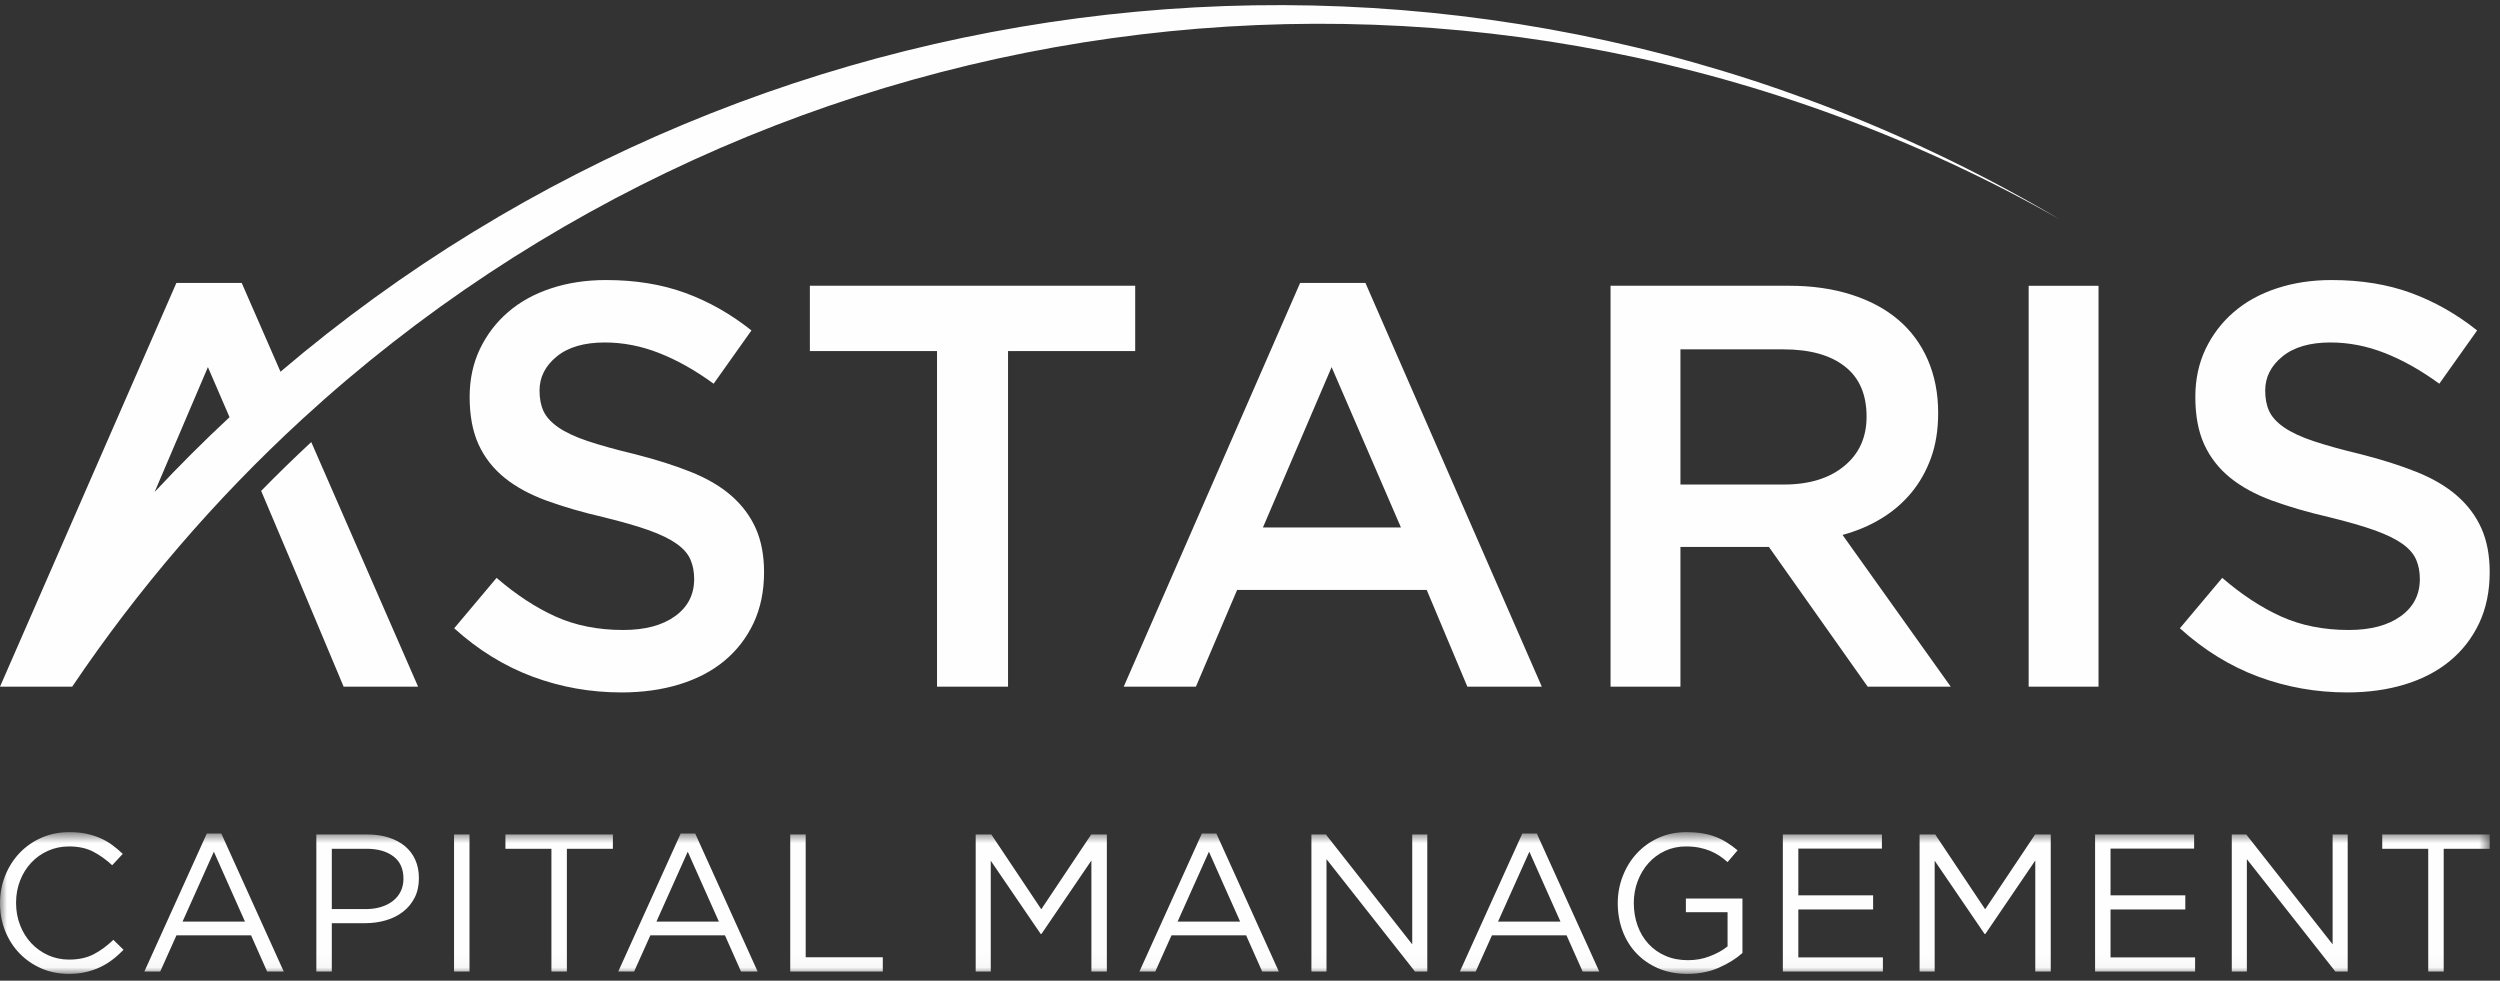 <?xml version="1.0" encoding="UTF-8"?>
<svg width="181px" height="71px" viewBox="0 0 181 71" version="1.1" xmlns="http://www.w3.org/2000/svg" xmlns:xlink="http://www.w3.org/1999/xlink">
    <rect x="0" y="0" width="181" height="71" fill="#333333" stroke="none"/>
    <title>Astaris logo</title>
    <defs>
        <polygon id="path-1" points="0.001 0.708 180.255 0.708 180.255 10.969 0.001 10.969"></polygon>
    </defs>
    <g id="Mockups" stroke="none" stroke-width="1" fill="none" fill-rule="evenodd">
        <g id="1---Home" transform="translate(-250, -64)">
            <g id="NAV" transform="translate(250, 0)">
                <g id="Astaris-logo" transform="translate(0, 64)">
                    <g id="Astaris" transform="translate(-0, 0.371)" fill="#FEFEFE">
                        <path d="M18.908,35.17 C20.781,39.559 22.055,42.62 24.88,49.346 L30.271,49.346 L22.535,31.635 C21.299,32.784 20.09,33.962 18.908,35.17 L18.908,35.17 Z M39.062,27.907 C39.062,26.94 39.476,26.117 40.306,25.44 C41.135,24.763 42.297,24.424 43.79,24.424 C45.116,24.424 46.428,24.68 47.728,25.192 C49.028,25.703 50.34,26.442 51.668,27.41 L54.405,23.553 C52.913,22.364 51.315,21.459 49.615,20.837 C47.916,20.216 46,19.904 43.872,19.904 C42.434,19.904 41.108,20.105 39.899,20.506 C38.682,20.907 37.646,21.48 36.782,22.227 C35.918,22.973 35.241,23.864 34.743,24.901 C34.252,25.938 34.002,27.091 34.002,28.363 C34.002,29.718 34.218,30.866 34.647,31.805 C35.075,32.744 35.704,33.547 36.52,34.21 C37.334,34.874 38.35,35.426 39.553,35.869 C40.762,36.311 42.138,36.713 43.693,37.072 C45.047,37.404 46.146,37.721 46.996,38.025 C47.839,38.329 48.503,38.654 48.992,39 C49.476,39.345 49.81,39.725 49.988,40.141 C50.168,40.556 50.258,41.025 50.258,41.55 C50.258,42.683 49.795,43.582 48.869,44.245 C47.943,44.91 46.692,45.24 45.116,45.24 C43.292,45.24 41.661,44.915 40.224,44.267 C38.785,43.617 37.362,42.683 35.952,41.467 L32.883,45.117 C34.625,46.691 36.52,47.859 38.564,48.62 C40.61,49.38 42.753,49.761 44.991,49.761 C46.512,49.761 47.908,49.568 49.18,49.18 C50.446,48.793 51.536,48.225 52.436,47.481 C53.341,46.733 54.045,45.822 54.557,44.742 C55.061,43.665 55.318,42.435 55.318,41.053 C55.318,39.836 55.116,38.779 54.716,37.881 C54.314,36.981 53.72,36.193 52.947,35.517 C52.172,34.84 51.191,34.265 50.017,33.796 C48.842,33.326 47.487,32.897 45.966,32.511 C44.577,32.178 43.438,31.86 42.531,31.557 C41.633,31.253 40.928,30.921 40.41,30.561 C39.899,30.202 39.546,29.815 39.353,29.4 C39.159,28.986 39.062,28.488 39.062,27.907 L39.062,27.907 Z M72.982,25.046 L82.188,25.046 L82.188,20.318 L58.635,20.318 L58.635,25.046 L67.841,25.046 L67.841,49.346 L72.982,49.346 L72.982,25.046 Z M141.235,49.346 L133.399,38.357 C134.422,38.081 135.356,37.686 136.197,37.175 C137.041,36.665 137.766,36.042 138.375,35.31 C138.982,34.576 139.46,33.734 139.805,32.78 C140.151,31.826 140.323,30.742 140.323,29.525 C140.323,28.114 140.074,26.836 139.577,25.688 C139.08,24.542 138.367,23.574 137.441,22.787 C136.516,21.998 135.382,21.391 134.042,20.962 C132.701,20.534 131.201,20.318 129.543,20.318 L116.604,20.318 L116.604,49.346 L121.664,49.346 L121.664,39.227 L128.069,39.227 L135.222,49.346 L141.235,49.346 Z M135.14,29.795 C135.14,31.294 134.601,32.489 133.515,33.374 C132.438,34.265 130.979,34.709 129.148,34.709 L121.664,34.709 L121.664,24.922 L129.107,24.922 C131.021,24.922 132.507,25.33 133.556,26.152 C134.615,26.967 135.14,28.184 135.14,29.795 L135.14,29.795 Z M146.875,49.346 L151.933,49.346 L151.933,20.32 L146.875,20.32 L146.875,49.346 Z M164,27.907 C164,26.94 164.414,26.117 165.245,25.44 C166.073,24.763 167.235,24.424 168.728,24.424 C170.055,24.424 171.369,24.68 172.668,25.192 C173.966,25.703 175.28,26.442 176.606,27.41 L179.344,23.553 C177.851,22.364 176.253,21.459 174.553,20.837 C172.854,20.216 170.94,19.904 168.81,19.904 C167.372,19.904 166.047,20.105 164.837,20.506 C163.62,20.907 162.584,21.48 161.72,22.227 C160.856,22.973 160.179,23.864 159.681,24.901 C159.19,25.938 158.942,27.091 158.942,28.363 C158.942,29.718 159.156,30.866 159.585,31.805 C160.013,32.744 160.642,33.547 161.458,34.21 C162.274,34.874 163.288,35.426 164.491,35.869 C165.7,36.311 167.076,36.713 168.631,37.072 C169.985,37.404 171.084,37.721 171.935,38.025 C172.777,38.329 173.441,38.654 173.932,39 C174.414,39.345 174.746,39.725 174.926,40.141 C175.106,40.556 175.197,41.025 175.197,41.55 C175.197,42.683 174.734,43.582 173.807,44.245 C172.881,44.91 171.63,45.24 170.055,45.24 C168.229,45.24 166.599,44.915 165.162,44.267 C163.723,43.617 162.3,42.683 160.89,41.467 L157.823,45.117 C159.563,46.691 161.458,47.859 163.502,48.62 C165.548,49.38 167.691,49.761 169.931,49.761 C171.451,49.761 172.847,49.568 174.117,49.18 C175.383,48.793 176.474,48.225 177.372,47.481 C178.279,46.733 178.983,45.822 179.495,44.742 C179.999,43.665 180.254,42.435 180.254,41.053 C180.254,39.836 180.054,38.779 179.654,37.881 C179.253,36.981 178.66,36.193 177.884,35.517 C177.11,34.84 176.13,34.265 174.955,33.796 C173.78,33.326 172.425,32.897 170.906,32.511 C169.515,32.178 168.376,31.86 167.471,31.557 C166.571,31.253 165.868,30.921 165.348,30.561 C164.837,30.202 164.484,29.815 164.291,29.4 C164.097,28.986 164,28.488 164,27.907 L164,27.907 Z M98.857,20.113 L94.129,20.113 L81.357,49.346 L86.583,49.346 L89.568,42.339 L103.294,42.339 L106.238,49.346 L111.628,49.346 L98.857,20.113 Z M101.429,37.819 L91.436,37.819 L96.41,26.208 L101.429,37.819 Z" id="Fill-1"></path>
                        <path d="M17.499,20.112 L12.771,20.112 L-1.98951966e-13,49.345 L5.226,49.345 C9.996,42.271 15.576,35.77 21.858,29.997 C55.913,-1.29 107.277,-8.217 149.143,15.52 C107.34,-9.211 55.636,-3.547 20.308,26.542 L17.499,20.112 Z M11.196,35.246 C12.111,33.089 13.253,30.409 15.053,26.207 L16.618,29.833 C14.757,31.566 12.948,33.37 11.196,35.246 L11.196,35.246 Z" id="Fill-3"></path>
                    </g>
                    <g id="Capital-Manag" transform="translate(0, 59.539)">
                        <mask id="mask-2" fill="white">
                            <use xlink:href="#path-1"></use>
                        </mask>
                        <g id="Clip-7"></g>
                        <path d="M8.944,9.226 L8.207,8.504 C7.734,8.957 7.253,9.31 6.762,9.559 C6.27,9.81 5.684,9.935 5.003,9.935 C4.456,9.935 3.948,9.828 3.481,9.616 C3.012,9.403 2.606,9.114 2.262,8.744 C1.916,8.376 1.647,7.941 1.454,7.44 C1.259,6.94 1.163,6.4 1.163,5.826 C1.163,5.248 1.259,4.712 1.454,4.217 C1.647,3.719 1.916,3.287 2.262,2.919 C2.606,2.551 3.012,2.263 3.481,2.056 C3.948,1.846 4.456,1.743 5.003,1.743 C5.684,1.743 6.267,1.871 6.754,2.125 C7.241,2.381 7.696,2.706 8.122,3.104 L8.887,2.282 C8.642,2.045 8.387,1.83 8.122,1.637 C7.858,1.442 7.57,1.277 7.257,1.142 C6.946,1.003 6.607,0.897 6.244,0.821 C5.88,0.745 5.472,0.708 5.018,0.708 C4.29,0.708 3.619,0.844 3.005,1.111 C2.392,1.381 1.861,1.75 1.418,2.218 C0.974,2.684 0.627,3.231 0.376,3.855 C0.125,4.478 0.001,5.144 0.001,5.853 C0.001,6.57 0.125,7.242 0.376,7.866 C0.627,8.49 0.974,9.03 1.418,9.488 C1.861,9.946 2.386,10.308 2.991,10.573 C3.596,10.837 4.258,10.969 4.975,10.969 C5.429,10.969 5.839,10.927 6.208,10.841 C6.577,10.756 6.921,10.639 7.243,10.488 C7.564,10.337 7.864,10.155 8.143,9.941 C8.423,9.729 8.689,9.489 8.944,9.226 L8.944,9.226 Z M16.022,0.807 L14.974,0.807 L10.452,10.799 L11.6,10.799 L12.776,8.177 L18.176,8.177 L19.339,10.799 L20.544,10.799 L16.022,0.807 Z M17.737,7.186 L13.216,7.186 L15.484,2.125 L17.737,7.186 Z M30.329,4.039 C30.329,3.547 30.243,3.105 30.067,2.714 C29.892,2.322 29.642,1.992 29.316,1.722 C28.991,1.451 28.597,1.244 28.141,1.098 C27.681,0.952 27.172,0.878 26.616,0.878 L22.903,0.878 L22.903,10.799 L24.023,10.799 L24.023,7.3 L26.432,7.3 C26.961,7.3 27.462,7.23 27.934,7.093 C28.407,6.957 28.819,6.75 29.173,6.476 C29.53,6.203 29.809,5.863 30.018,5.457 C30.226,5.049 30.329,4.576 30.329,4.039 L30.329,4.039 Z M29.21,4.081 C29.21,4.412 29.146,4.712 29.018,4.981 C28.891,5.251 28.704,5.483 28.463,5.676 C28.223,5.869 27.934,6.018 27.596,6.122 C27.26,6.226 26.887,6.279 26.481,6.279 L24.023,6.279 L24.023,1.912 L26.538,1.912 C27.344,1.912 27.991,2.095 28.478,2.458 C28.966,2.823 29.21,3.364 29.21,4.081 L29.21,4.081 Z M32.873,10.799 L33.992,10.799 L33.992,0.878 L32.873,0.878 L32.873,10.799 Z M41.042,1.912 L44.373,1.912 L44.373,0.878 L36.593,0.878 L36.593,1.912 L39.923,1.912 L39.923,10.799 L41.042,10.799 L41.042,1.912 Z M50.332,0.807 L49.283,0.807 L44.762,10.799 L45.91,10.799 L47.087,8.177 L52.486,8.177 L53.649,10.799 L54.853,10.799 L50.332,0.807 Z M52.048,7.186 L47.525,7.186 L49.793,2.125 L52.048,7.186 Z M57.213,10.799 L63.915,10.799 L63.915,9.765 L58.332,9.765 L58.332,0.878 L57.213,0.878 L57.213,10.799 Z M79.017,2.762 L79.017,10.799 L80.136,10.799 L80.136,0.878 L79.003,0.878 L75.388,6.292 L71.774,0.878 L70.64,0.878 L70.64,10.799 L71.731,10.799 L71.731,2.777 L75.346,8.078 L75.402,8.078 L79.017,2.762 Z M88.065,0.807 L87.016,0.807 L82.495,10.799 L83.643,10.799 L84.818,8.177 L90.219,8.177 L91.382,10.799 L92.586,10.799 L88.065,0.807 Z M89.781,7.186 L85.258,7.186 L87.526,2.125 L89.781,7.186 Z M102.245,8.83 L95.994,0.878 L94.946,0.878 L94.946,10.799 L96.038,10.799 L96.038,2.664 L102.444,10.799 L103.336,10.799 L103.336,0.878 L102.245,0.878 L102.245,8.83 Z M111.265,0.807 L110.216,0.807 L105.695,10.799 L106.843,10.799 L108.019,8.177 L113.419,8.177 L114.582,10.799 L115.787,10.799 L111.265,0.807 Z M112.98,7.186 L108.458,7.186 L110.727,2.125 L112.98,7.186 Z M126.153,9.458 L126.153,5.513 L122.058,5.513 L122.058,6.506 L125.076,6.506 L125.076,8.979 C124.736,9.256 124.316,9.489 123.814,9.684 C123.314,9.882 122.78,9.978 122.213,9.978 C121.608,9.978 121.066,9.875 120.584,9.665 C120.101,9.458 119.691,9.167 119.351,8.798 C119.011,8.43 118.748,7.993 118.564,7.485 C118.38,6.979 118.287,6.428 118.287,5.831 C118.287,5.274 118.381,4.745 118.571,4.249 C118.76,3.751 119.019,3.318 119.351,2.95 C119.681,2.581 120.078,2.285 120.541,2.068 C121.005,1.852 121.509,1.743 122.058,1.743 C122.406,1.743 122.725,1.771 123.013,1.827 C123.301,1.885 123.567,1.963 123.809,2.062 C124.049,2.162 124.272,2.28 124.481,2.415 C124.689,2.553 124.888,2.706 125.076,2.876 L125.8,2.026 C125.553,1.819 125.301,1.632 125.04,1.467 C124.781,1.302 124.501,1.162 124.205,1.048 C123.907,0.934 123.585,0.851 123.24,0.793 C122.897,0.737 122.516,0.708 122.099,0.708 C121.354,0.708 120.674,0.848 120.067,1.126 C119.456,1.405 118.934,1.781 118.499,2.254 C118.065,2.725 117.727,3.274 117.486,3.898 C117.245,4.52 117.125,5.173 117.125,5.853 C117.125,6.562 117.241,7.228 117.471,7.851 C117.703,8.475 118.04,9.019 118.479,9.481 C118.918,9.943 119.447,10.308 120.067,10.573 C120.684,10.837 121.387,10.969 122.17,10.969 C123.012,10.969 123.769,10.821 124.445,10.522 C125.121,10.227 125.69,9.871 126.153,9.458 L126.153,9.458 Z M136.251,0.878 L129.078,0.878 L129.078,10.799 L136.322,10.799 L136.322,9.779 L130.199,9.779 L130.199,6.307 L135.613,6.307 L135.613,5.285 L130.199,5.285 L130.199,1.898 L136.251,1.898 L136.251,0.878 Z M147.354,2.762 L147.354,10.799 L148.474,10.799 L148.474,0.878 L147.341,0.878 L143.726,6.292 L140.111,0.878 L138.978,0.878 L138.978,10.799 L140.07,10.799 L140.07,2.777 L143.684,8.078 L143.741,8.078 L147.354,2.762 Z M158.855,0.878 L151.684,0.878 L151.684,10.799 L158.925,10.799 L158.925,9.779 L152.803,9.779 L152.803,6.307 L158.216,6.307 L158.216,5.285 L152.803,5.285 L152.803,1.898 L158.855,1.898 L158.855,0.878 Z M168.882,8.83 L162.63,0.878 L161.581,0.878 L161.581,10.799 L162.673,10.799 L162.673,2.664 L169.079,10.799 L169.973,10.799 L169.973,0.878 L168.882,0.878 L168.882,8.83 Z M176.924,1.912 L180.256,1.912 L180.256,0.878 L172.474,0.878 L172.474,1.912 L175.804,1.912 L175.804,10.799 L176.924,10.799 L176.924,1.912 Z" id="Fill-6" fill="#FEFEFE" mask="url(#mask-2)"></path>
                    </g>
                </g>
            </g>
        </g>
    </g>
</svg>